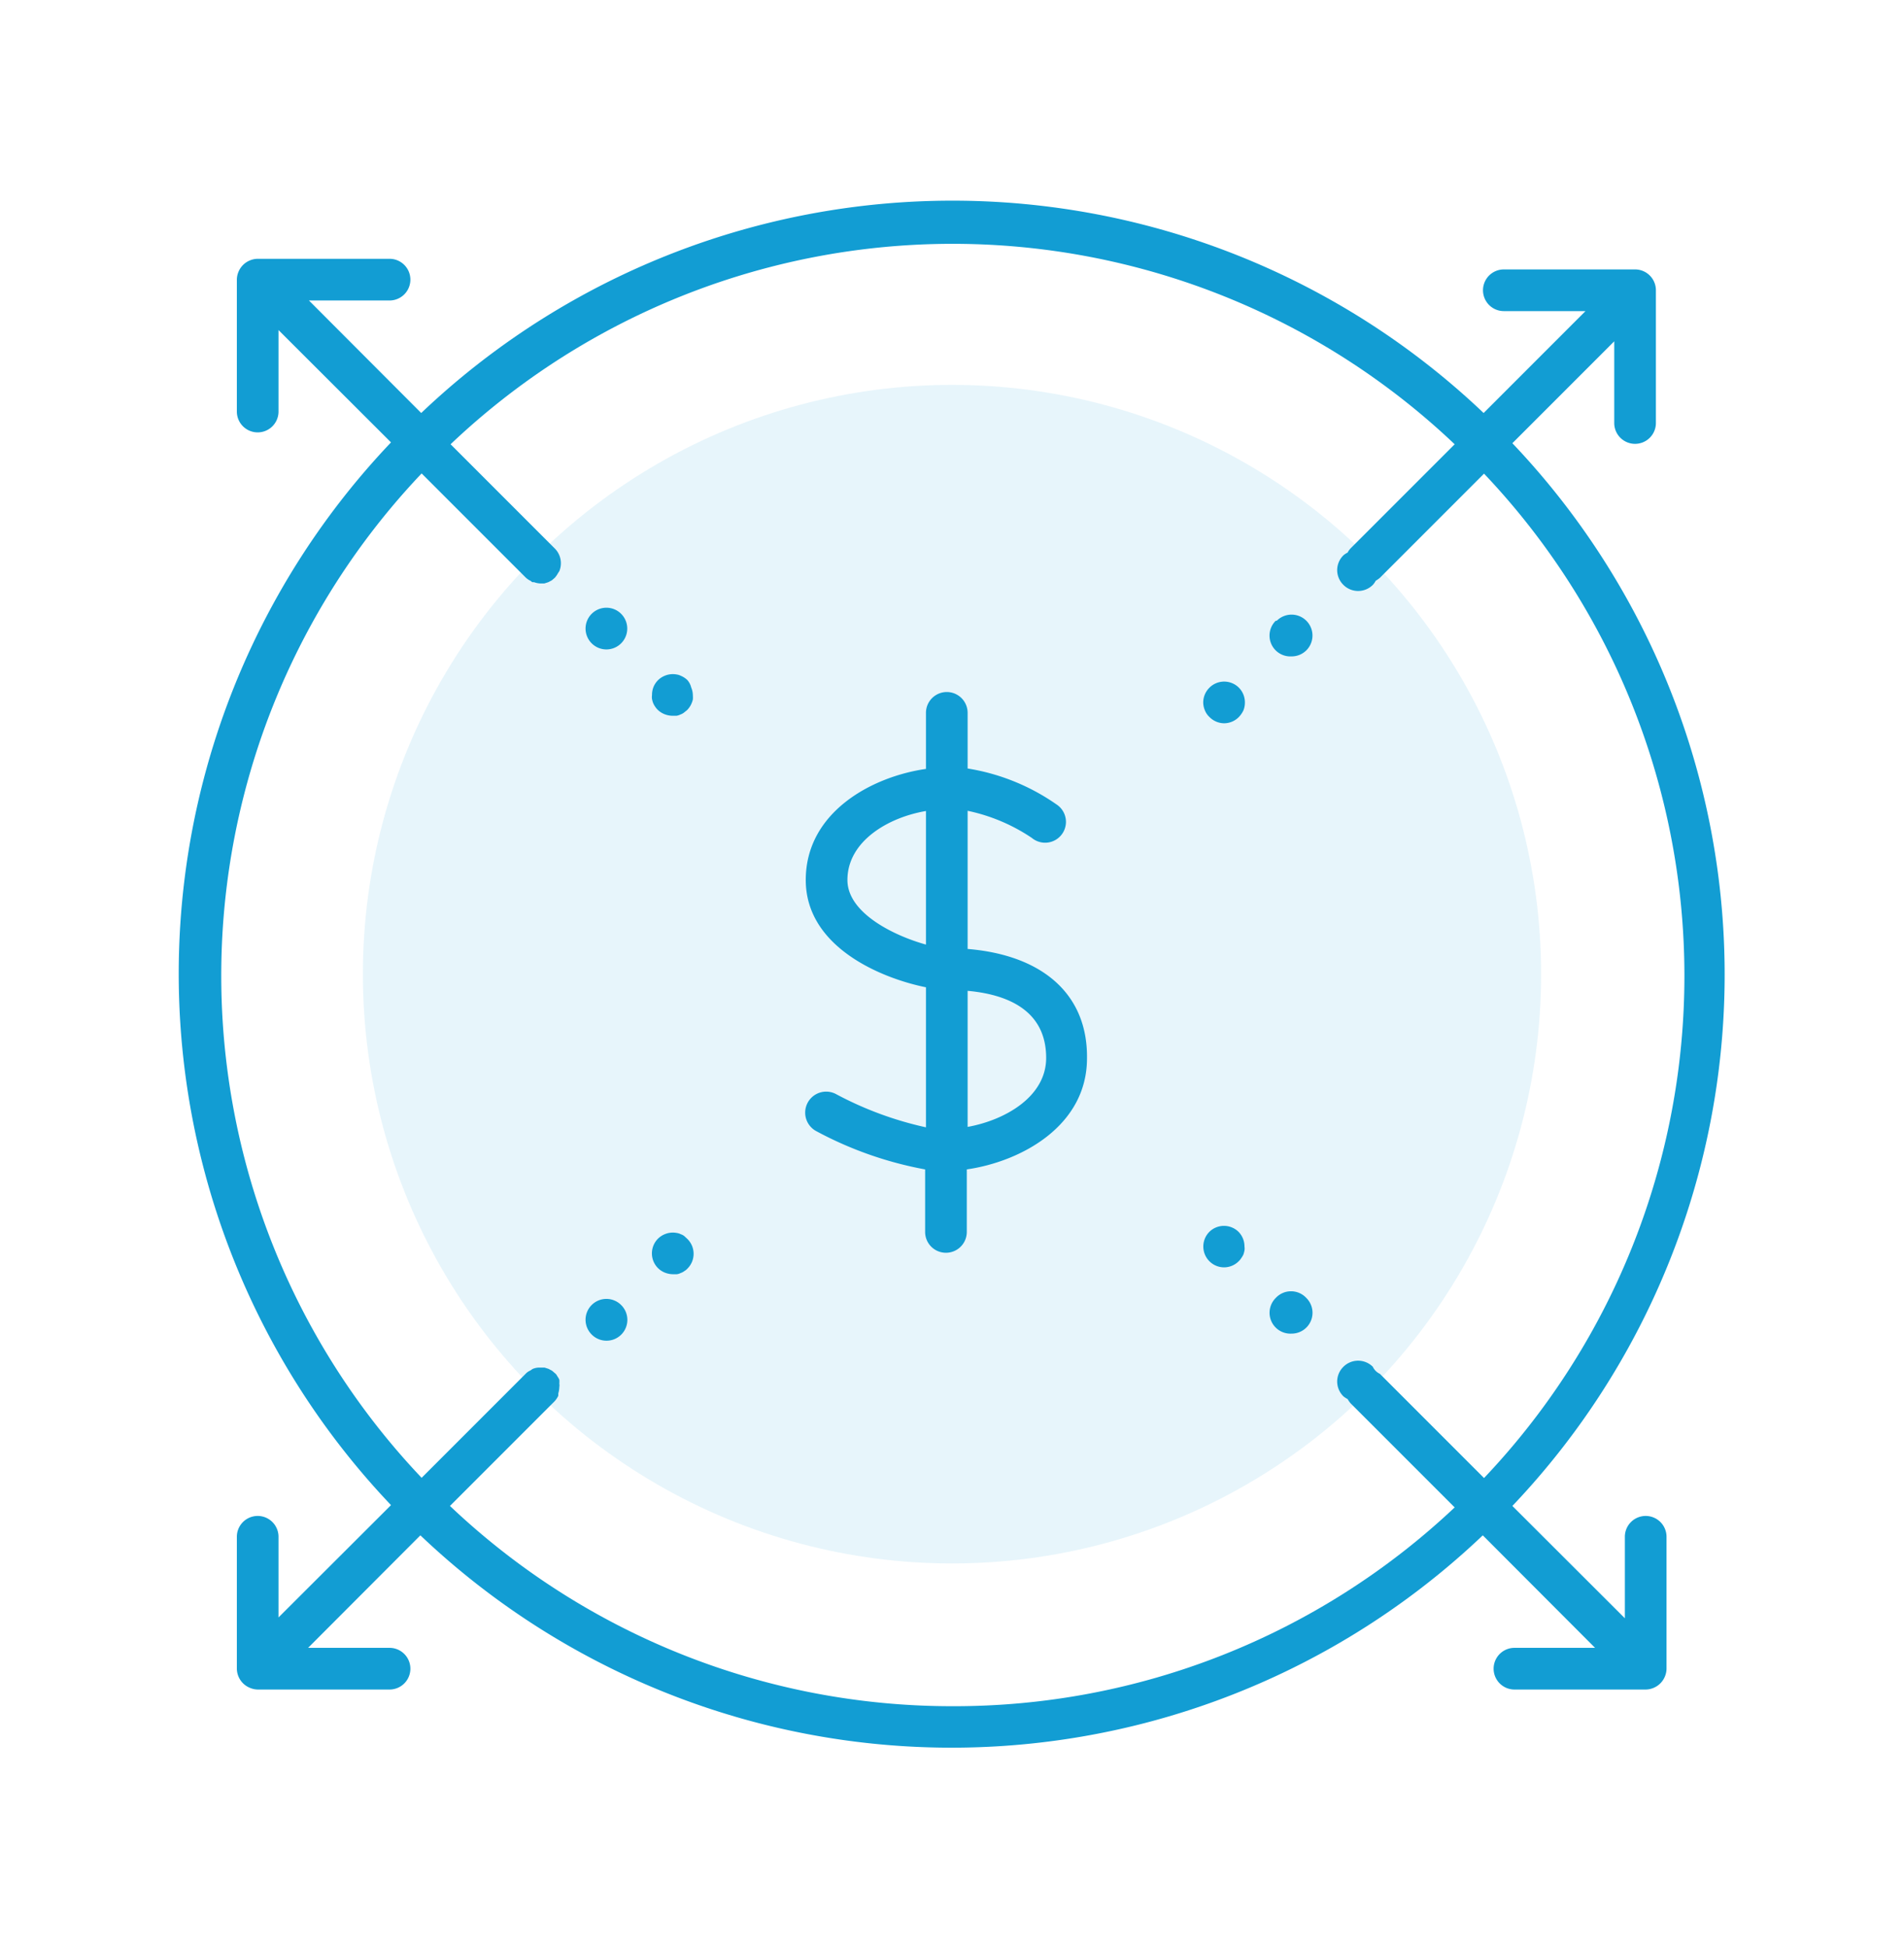 <svg id="Layer_1" data-name="Layer 1" xmlns="http://www.w3.org/2000/svg" viewBox="0 0 91.4 93.5"><defs><style>.cls-1,.cls-2{fill:#129dd3;}.cls-1{opacity:0.1;}</style></defs><title>all-icons</title><circle class="cls-1" cx="45.7" cy="46.75" r="28.28"/><path class="cls-2" d="M58.06,33a1,1,0,0,0-.3.71,1,1,0,0,0,.08.38.87.87,0,0,0,.22.32,1,1,0,0,0,.7.3,1,1,0,0,0,.71-.3,1.21,1.21,0,0,0,.22-.32,1,1,0,0,0,.07-.38,1,1,0,0,0-.29-.71A1,1,0,0,0,58.06,33Z"/><path class="cls-2" d="M61.24,29.79A1,1,0,0,0,62,31.5a1,1,0,0,0,.71-.29,1,1,0,1,0-1.42-1.42Z"/><path class="cls-2" d="M79,72.75a1,1,0,0,0-1,1v3.91l-5.4-5.39a37,37,0,0,0,0-51l4.89-4.89v3.92a1,1,0,1,0,2,0V13.93a1,1,0,0,0-1-1H72.19a1,1,0,0,0,0,2h3.92l-4.89,4.89a37,37,0,0,0-51,0l-5.39-5.4H18.7a1,1,0,0,0,0-2H12.37a1,1,0,0,0-.38.08,1,1,0,0,0-.54.54,1,1,0,0,0-.08.38v6.33a1,1,0,0,0,2,0V15.84l5.4,5.39a37,37,0,0,0,0,51l-5.4,5.39V73.75a1,1,0,0,0-2,0v6.33a1,1,0,0,0,.08.38A1,1,0,0,0,12,81a1,1,0,0,0,.38.08H18.7a1,1,0,1,0,0-2H14.79l5.39-5.4a37,37,0,0,0,51,0l5.39,5.4H72.7a1,1,0,0,0,0,2H79a1,1,0,0,0,.38-.08,1,1,0,0,0,.54-.54,1,1,0,0,0,.08-.38V73.75A1,1,0,0,0,79,72.75ZM45.7,81.88a35,35,0,0,1-24.1-9.61l5-5,0,0a1,1,0,0,0,.2-.29s0-.07,0-.11a1.12,1.12,0,0,0,.05-.31.41.41,0,0,0,0-.16,1.05,1.05,0,0,0,0-.19,1,1,0,0,0-.1-.17.36.36,0,0,0-.11-.14,0,0,0,0,0,0,0h0l-.14-.12-.17-.09-.19-.06H25.9a.8.8,0,0,0-.34.07h0l-.1.07a.66.66,0,0,0-.22.15l-5,5a35,35,0,0,1,0-48.2l5,5a.91.91,0,0,0,.24.16s.05.05.08.06h0l.08,0a1,1,0,0,0,.29.06l.2,0,.19-.06.17-.09.14-.12a0,0,0,0,0,0,0,1.19,1.19,0,0,0,.16-.23l.06-.09a1,1,0,0,0-.22-1.09l-5-5a35,35,0,0,1,48.2,0l-5,5a.9.9,0,0,0-.14.2.86.86,0,0,0-.2.13,1,1,0,0,0-.3.71,1,1,0,0,0,.3.71,1,1,0,0,0,1.41,0,.9.9,0,0,0,.14-.2,1.43,1.43,0,0,0,.2-.14l5-5a35,35,0,0,1,0,48.2l-5-5a.7.7,0,0,1-.34-.34,1,1,0,0,0-1.41,0,1,1,0,0,0-.3.71,1,1,0,0,0,.3.71,1.13,1.13,0,0,0,.2.13,1.43,1.43,0,0,0,.14.2l5,5A35,35,0,0,1,45.7,81.88Z"/><path class="cls-2" d="M28.4,62.63a1,1,0,0,0,0,1.41,1,1,0,0,0,.71.3,1,1,0,0,0,.71-1.71A1,1,0,0,0,28.4,62.63Z"/><path class="cls-2" d="M32.85,59.32a.56.56,0,0,0-.17-.09.6.6,0,0,0-.19-.06,1,1,0,0,0-.58.06,1,1,0,0,0-.32.21,1,1,0,0,0,0,1.42,1,1,0,0,0,.32.21,1.09,1.09,0,0,0,.39.08l.19,0a.6.6,0,0,0,.19-.06.56.56,0,0,0,.17-.09.61.61,0,0,0,.15-.12,1,1,0,0,0,0-1.42Z"/><path class="cls-2" d="M58.06,59.11a1,1,0,0,0,.7,1.71,1,1,0,0,0,.71-.3.79.79,0,0,0,.12-.15,1,1,0,0,0,.1-.17,1.33,1.33,0,0,0,.05-.19.62.62,0,0,0,0-.19,1,1,0,0,0-.29-.71A1,1,0,0,0,58.06,59.11Z"/><path class="cls-2" d="M61.24,62.29a1,1,0,0,0,0,1.42A1,1,0,0,0,62,64a1,1,0,0,0,.71-.29,1,1,0,0,0,0-1.42A1,1,0,0,0,61.24,62.29Z"/><path class="cls-2" d="M28.4,29.46a1,1,0,0,0,0,1.41,1,1,0,0,0,1.42,0,1,1,0,1,0-1.42-1.41Z"/><path class="cls-2" d="M33,32.64a1,1,0,0,0-.32-.21.6.6,0,0,0-.19-.06,1,1,0,0,0-.58.06,1,1,0,0,0-.32.21,1,1,0,0,0-.22.33,1,1,0,0,0-.07.38.68.68,0,0,0,0,.2,1.21,1.21,0,0,0,.05.18,1.06,1.06,0,0,0,.22.33,1,1,0,0,0,.32.21,1.09,1.09,0,0,0,.39.08l.19,0a.6.6,0,0,0,.19-.06.56.56,0,0,0,.17-.09l.15-.12a1,1,0,0,0,.13-.16.91.91,0,0,0,.09-.17,1.27,1.27,0,0,0,.06-.18,1.36,1.36,0,0,0,0-.2,1,1,0,0,0-.08-.38A.83.83,0,0,0,33,32.64Z"/><path class="cls-2" d="M46.45,45.54V38.91a8.71,8.71,0,0,1,3.08,1.3,1,1,0,1,0,1.18-1.61,10.28,10.28,0,0,0-4.26-1.72V34.21a1,1,0,1,0-2,0V36.9c-2.64.38-5.77,2.1-5.77,5.33s3.64,4.72,5.77,5.15V54.1a16.74,16.74,0,0,1-4.29-1.58,1,1,0,1,0-1,1.75,17.79,17.79,0,0,0,5.25,1.85v3a1,1,0,0,0,2,0v-3c2.63-.38,5.77-2.1,5.77-5.33C52.22,47.74,50.08,45.84,46.45,45.54Zm-5.77-3.31c0-1.85,1.94-3,3.77-3.31v6.41C43,44.93,40.68,43.85,40.68,42.23Zm5.77,11.85V47.55c1.89.17,3.77.92,3.77,3.22C50.22,52.62,48.27,53.75,46.45,54.08Z"/></svg>